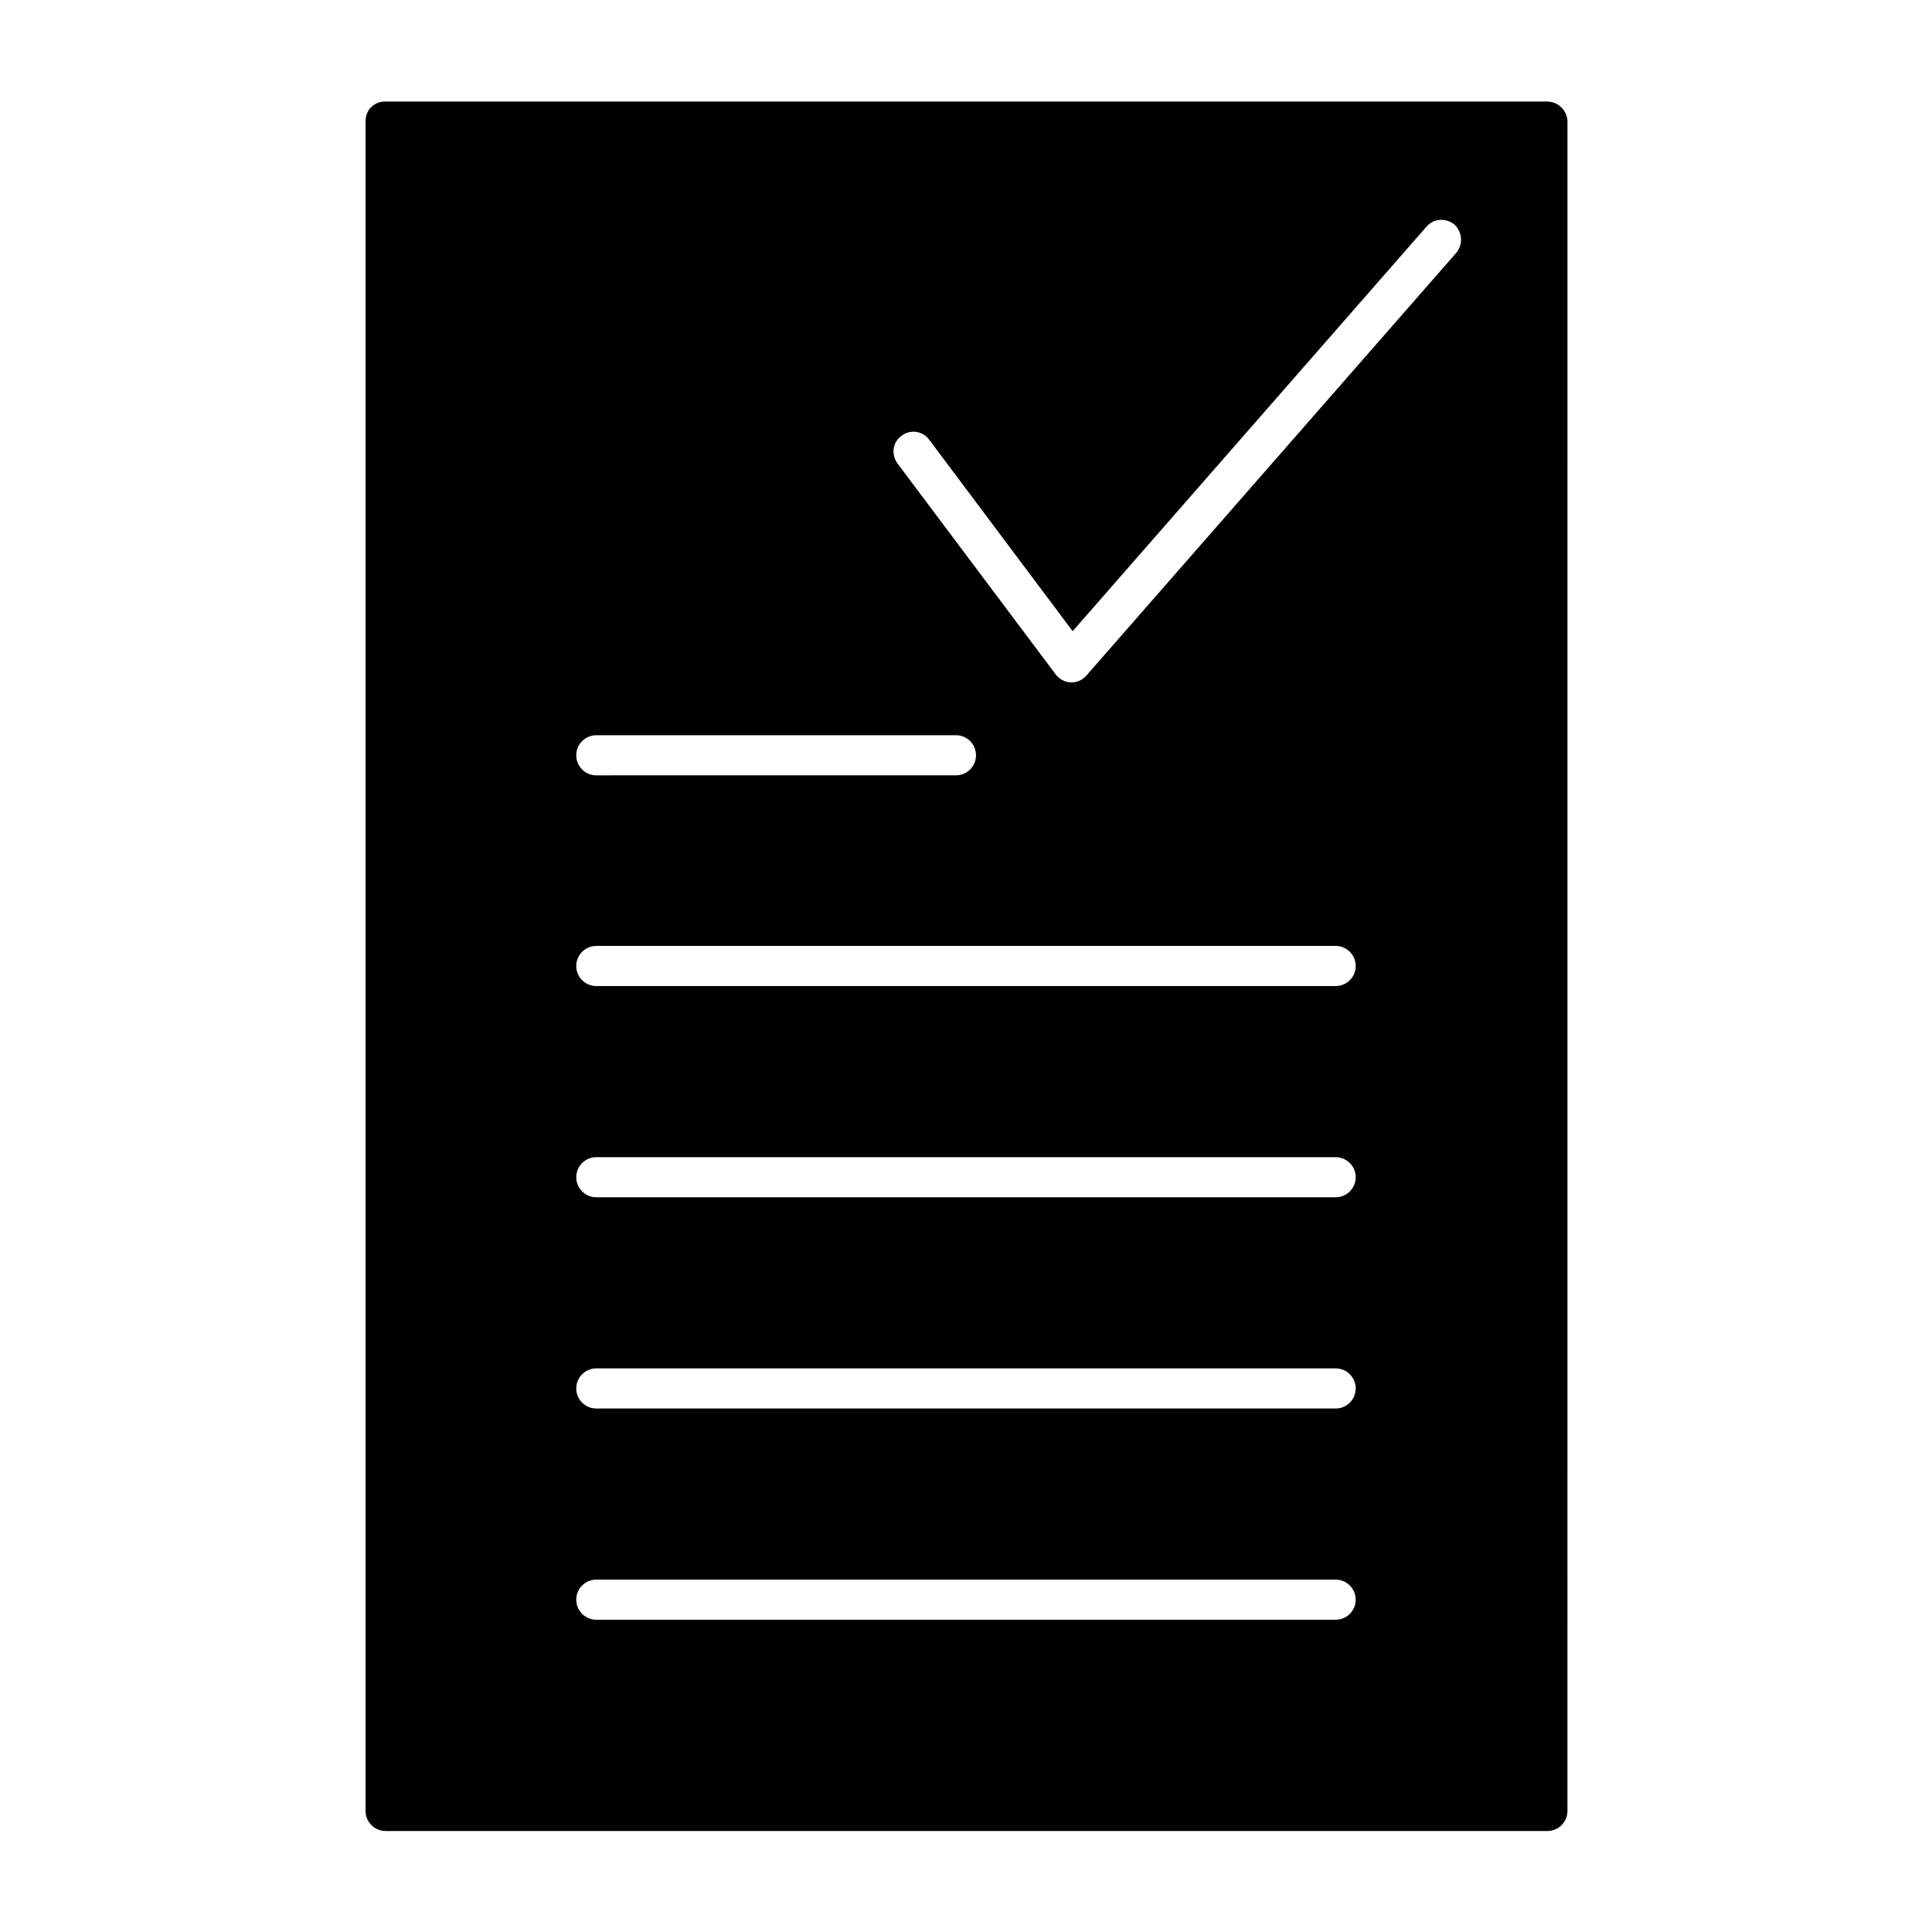 <?xml version="1.0" encoding="UTF-8"?>
<!-- Uploaded to: SVG Find, www.svgrepo.com, Generator: SVG Find Mixer Tools -->
<svg fill="#000000" width="800px" height="800px" version="1.1" viewBox="144 144 512 512" xmlns="http://www.w3.org/2000/svg">
 <path d="m553.94 170.91h-307.88c-2.941 0-5.18 2.238-5.18 5.176v447.83c0 2.938 2.379 5.316 5.316 5.316h307.88c2.938 0 5.316-2.379 5.316-5.316l0.004-447.83c-0.141-2.938-2.519-5.176-5.457-5.176zm-251.91 167.93h95.305c2.938 0 5.316 2.379 5.316 5.316s-2.379 5.316-5.316 5.316l-95.305 0.004c-2.938 0-5.316-2.379-5.316-5.316s2.379-5.32 5.316-5.32zm195.93 234.41h-195.93c-2.938 0-5.316-2.379-5.316-5.316s2.379-5.316 5.316-5.316h195.93c2.938 0 5.316 2.379 5.316 5.316 0.004 2.938-2.379 5.316-5.316 5.316zm0-55.98h-195.93c-2.938 0-5.316-2.379-5.316-5.316s2.379-5.316 5.316-5.316h195.93c2.938 0 5.316 2.379 5.316 5.316 0.004 2.938-2.379 5.316-5.316 5.316zm0-55.977h-195.93c-2.938 0-5.316-2.379-5.316-5.316s2.379-5.316 5.316-5.316h195.93c2.938 0 5.316 2.379 5.316 5.316 0.004 2.938-2.379 5.316-5.316 5.316zm0-55.98h-195.93c-2.938 0-5.316-2.379-5.316-5.316s2.379-5.316 5.316-5.316h195.93c2.938 0 5.316 2.379 5.316 5.316 0.004 2.938-2.379 5.316-5.316 5.316zm31.91-194.25-97.965 111.96c-0.98 1.121-2.379 1.82-3.918 1.82h-0.141c-1.539 0-3.078-0.84-4.059-2.098l-41.984-55.98c-1.68-2.379-1.258-5.598 1.121-7.277 2.379-1.82 5.598-1.258 7.277 0.98l38.066 50.801 93.762-107.2c1.961-2.238 5.18-2.379 7.418-0.559 2.098 1.957 2.379 5.316 0.422 7.555z"/>
</svg>